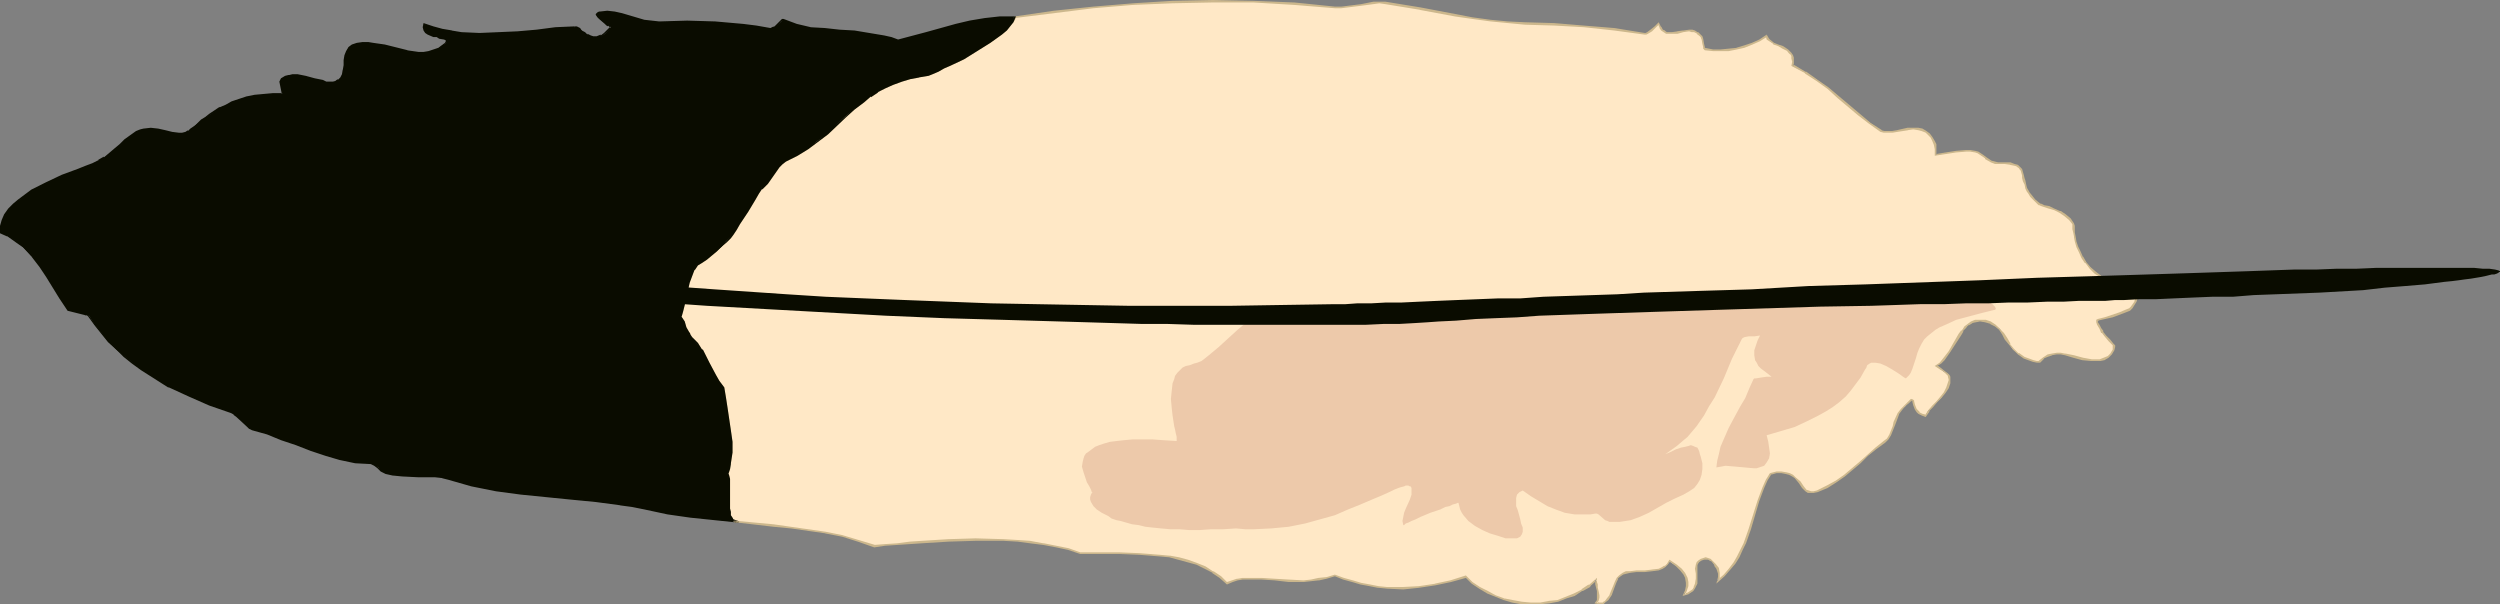 <?xml version="1.0" encoding="UTF-8" standalone="no"?>
<svg
   version="1.0"
   width="129.724mm"
   height="31.352mm"
   id="svg9"
   sodipodi:docname="Feather 4.wmf"
   xmlns:inkscape="http://www.inkscape.org/namespaces/inkscape"
   xmlns:sodipodi="http://sodipodi.sourceforge.net/DTD/sodipodi-0.dtd"
   xmlns="http://www.w3.org/2000/svg"
   xmlns:svg="http://www.w3.org/2000/svg">
  <rect width="100%" height="100%" fill="#808080" stroke="none"/>
  <sodipodi:namedview
     id="namedview9"
     pagecolor="#ffffff"
     bordercolor="#000000"
     borderopacity="0.25"
     inkscape:showpageshadow="2"
     inkscape:pageopacity="0.0"
     inkscape:pagecheckerboard="0"
     inkscape:deskcolor="#d1d1d1"
     inkscape:document-units="mm" />
  <defs
     id="defs1">
    <pattern
       id="WMFhbasepattern"
       patternUnits="userSpaceOnUse"
       width="6"
       height="6"
       x="0"
       y="0" />
  </defs>
  <path
     style="fill:#ffe8c6;fill-opacity:1;fill-rule:evenodd;stroke:none"
     d="m 346.47,7.113 -1.454,0.808 -1.454,0.647 -1.454,0.485 -1.454,0.485 -1.616,0.323 h -1.616 -1.454 l -1.616,-0.323 h -0.162 V 9.214 l -0.162,-0.647 -0.162,-0.97 -0.162,-0.323 -0.323,-0.323 -0.485,-0.485 -0.485,-0.323 -0.646,-0.162 h -0.485 l -1.131,0.162 -1.131,0.162 -1.131,0.162 h -0.485 -0.485 l -0.485,-0.323 -0.485,-0.323 -0.323,-0.485 -0.323,-0.647 -0.808,0.647 -0.646,0.647 -0.646,0.485 -0.323,0.162 h -0.323 l -5.979,-0.808 -5.979,-0.647 -5.818,-0.323 -5.656,-0.323 -3.394,-0.162 -3.394,-0.323 -3.555,-0.485 -3.394,-0.485 -6.787,-1.293 -6.949,-1.293 h -1.131 -1.131 l -2.424,0.485 -2.586,0.323 -1.293,0.162 h -1.293 l -7.918,-0.647 -8.08,-0.485 -7.918,-0.162 -7.918,0.323 -7.757,0.323 -7.757,0.647 -7.757,0.808 -7.757,1.132 -0.323,0.808 -0.646,0.808 -0.646,0.808 -0.97,0.808 -0.97,0.808 -1.131,0.808 -2.586,1.617 -2.747,1.455 -2.586,1.455 -1.293,0.485 -0.97,0.647 -1.131,0.485 -0.808,0.323 -1.939,0.323 -1.616,0.323 -1.778,0.485 -1.616,0.647 -1.616,0.647 -1.454,0.808 -1.454,0.97 -1.293,0.97 -1.939,1.617 -1.778,1.455 -3.394,3.233 -1.939,1.455 -1.778,1.455 -2.262,1.293 -2.262,1.132 -0.646,0.485 -0.646,0.647 -1.131,1.617 -1.131,1.617 -0.485,0.647 -0.646,0.323 -0.646,1.132 -0.646,0.97 -1.454,2.425 -1.616,2.425 -0.646,1.132 -0.646,0.97 -0.485,0.647 -0.808,0.808 -0.808,0.97 -0.97,0.808 -2.101,1.617 -0.97,0.647 -0.808,0.485 -0.646,0.97 -0.485,1.293 -0.485,1.293 -0.485,1.455 -0.485,2.748 -0.323,1.293 -0.323,1.132 0.646,1.132 0.323,1.132 0.485,0.97 0.323,0.485 0.485,0.485 0.97,1.132 0.97,1.293 1.293,2.425 1.293,2.425 0.646,1.293 0.97,1.132 0.162,1.94 0.485,2.102 0.646,4.365 0.162,2.263 0.162,2.102 -0.323,2.102 -0.162,0.97 -0.485,0.97 0.323,0.647 0.162,0.485 v 1.455 1.455 1.617 1.455 0.647 l 0.162,0.485 0.323,0.485 0.323,0.485 0.323,0.162 0.646,0.162 6.949,0.647 3.394,0.485 3.394,0.485 3.394,0.485 3.232,0.647 3.232,0.97 3.07,0.97 2.101,-0.162 2.424,-0.162 2.424,-0.162 2.424,-0.323 5.171,-0.162 5.333,-0.323 5.494,0.162 2.747,0.162 2.424,0.162 2.586,0.485 2.586,0.485 2.424,0.485 2.262,0.808 h 3.717 4.04 l 3.878,0.162 4.04,0.323 1.778,0.162 1.939,0.485 1.778,0.485 1.616,0.485 1.778,0.808 1.454,0.808 1.454,0.97 1.293,1.293 0.97,-0.485 1.131,-0.323 0.97,-0.162 h 1.293 1.131 1.293 l 2.586,0.162 2.747,0.162 2.909,0.162 1.454,-0.162 1.454,-0.162 1.616,-0.323 1.616,-0.485 1.778,0.647 1.616,0.485 1.778,0.485 1.616,0.323 1.778,0.323 1.616,0.162 3.232,0.162 3.07,-0.323 3.232,-0.485 2.909,-0.647 3.07,-0.808 1.293,1.132 1.454,0.97 1.454,0.808 1.616,0.808 1.616,0.647 1.778,0.323 1.778,0.323 1.778,0.162 h 1.778 l 1.778,-0.162 1.616,-0.323 1.778,-0.647 1.616,-0.485 1.454,-0.97 1.454,-0.808 1.293,-1.293 v 0.485 l 0.162,0.485 v 0.647 l 0.162,0.647 v 0.808 0.485 0.647 l -0.323,0.323 0.485,0.162 h 0.485 0.323 l 0.323,-0.162 0.646,-0.647 0.646,-0.808 0.646,-1.778 0.323,-0.97 0.323,-0.647 0.485,-0.485 0.485,-0.323 0.808,-0.162 0.646,-0.162 1.293,-0.162 h 1.616 l 1.454,-0.162 1.293,-0.162 0.646,-0.323 0.646,-0.323 0.485,-0.485 0.323,-0.485 1.293,0.808 0.97,0.808 0.646,0.808 0.323,0.808 0.323,0.808 v 0.808 l -0.323,0.97 -0.323,0.808 0.646,-0.323 0.646,-0.323 0.323,-0.323 0.323,-0.485 0.485,-0.808 v -0.97 -0.97 -0.97 -0.808 l 0.162,-0.323 0.323,-0.323 0.485,-0.323 0.323,-0.162 h 0.485 0.485 l 0.323,0.162 0.485,0.323 0.485,0.647 0.485,0.808 0.323,0.808 v 0.97 l -0.162,0.647 1.293,-1.132 0.97,-1.293 0.97,-1.132 0.646,-1.293 0.808,-1.293 0.485,-1.293 0.97,-2.748 1.778,-5.496 0.97,-2.748 0.646,-1.293 0.646,-1.293 1.293,-0.323 h 0.97 l 0.808,0.162 0.808,0.162 0.485,0.323 0.485,0.323 0.97,0.97 0.646,0.97 0.646,0.647 0.485,0.162 0.485,0.162 h 0.485 l 0.646,-0.162 2.101,-0.97 1.778,-0.97 1.454,-1.132 3.07,-2.587 1.454,-1.293 1.616,-1.455 1.778,-1.293 0.646,-0.647 0.485,-0.647 0.646,-1.617 0.162,-0.97 0.808,-1.617 0.485,-0.808 0.808,-0.647 0.485,-0.647 0.323,-0.323 0.323,-0.323 h 0.162 0.162 l 0.162,0.323 v 0.162 l 0.162,0.647 0.323,0.647 0.323,0.485 0.323,0.323 0.485,0.323 0.808,0.162 0.485,-0.97 0.808,-0.808 0.97,-0.97 0.808,-0.808 0.646,-0.97 0.646,-0.97 0.162,-0.97 0.162,-0.485 -0.162,-0.647 v -0.323 l -0.162,-0.162 -0.808,-0.485 -0.808,-0.647 -0.646,-0.485 0.808,-0.647 0.646,-0.647 1.131,-1.455 1.939,-3.395 0.485,-0.808 0.646,-0.647 0.646,-0.485 0.646,-0.485 0.808,-0.162 0.808,-0.162 0.97,0.162 1.131,0.162 0.97,0.647 0.808,0.647 0.646,0.97 0.646,0.97 0.646,1.132 0.646,0.97 0.97,0.808 1.293,0.808 1.778,0.647 0.646,0.162 h 0.323 l 0.162,-0.162 0.808,-0.647 0.808,-0.323 0.808,-0.323 0.97,-0.162 h 0.808 l 0.808,0.162 1.778,0.323 1.778,0.485 1.616,0.323 h 0.97 0.808 l 0.808,-0.323 0.808,-0.323 0.485,-0.647 0.485,-0.647 v -0.647 -0.323 -0.162 l -0.808,-0.808 -0.808,-0.808 -0.646,-0.808 -0.323,-0.808 -0.485,-0.647 -0.162,-0.485 v -0.323 l 0.162,-0.162 1.454,-0.323 1.454,-0.485 1.293,-0.485 1.293,-0.485 0.646,-0.162 0.485,-0.485 0.808,-1.132 0.323,-1.293 0.485,-1.132 -1.131,-0.162 -1.131,-0.162 -1.939,-0.647 -1.778,-0.647 -1.454,-0.808 -1.293,-0.808 -0.97,-0.97 -0.97,-0.97 -0.646,-1.132 -0.485,-1.132 -0.485,-0.97 -0.323,-0.97 -0.162,-0.97 -0.162,-0.808 -0.162,-0.647 v -0.647 -0.323 l -0.646,-0.97 -0.97,-0.808 -0.97,-0.647 -1.131,-0.485 -0.97,-0.323 -0.97,-0.323 -0.646,-0.162 -0.162,-0.162 h -0.162 l -0.97,-0.808 -0.646,-0.808 -0.646,-0.808 -0.323,-0.808 -0.162,-0.647 -0.162,-0.647 -0.323,-0.647 v -0.647 l -0.323,-0.97 -0.323,-0.485 -0.485,-0.323 -0.485,-0.162 -0.808,-0.162 -1.131,-0.162 h -1.293 l -0.646,-0.162 -0.646,-0.162 -1.131,-0.647 -0.646,-0.485 -0.485,-0.323 -0.485,-0.323 -0.485,-0.162 -0.97,-0.162 h -0.808 l -1.939,0.162 -2.101,0.323 -1.939,0.323 v -1.132 l -0.162,-0.808 -0.162,-0.808 -0.485,-0.647 -0.485,-0.647 -0.646,-0.485 -0.646,-0.323 -0.808,-0.323 h -0.97 -1.131 l -1.939,0.485 -0.97,0.162 h -0.97 -0.646 l -0.646,-0.162 -2.262,-1.617 -2.101,-1.617 -4.04,-3.395 -2.101,-1.778 -2.101,-1.617 -2.262,-1.455 -2.586,-1.293 0.162,-0.808 -0.162,-0.647 v -0.647 l -0.323,-0.323 -0.646,-0.647 -0.808,-0.485 -0.97,-0.485 -0.97,-0.323 -0.808,-0.647 -0.323,-0.323 z"
     id="path1" />
  <path
     style="fill:#ccb78c;fill-opacity:1;fill-rule:evenodd;stroke:none"
     d="m 346.47,6.79 -1.454,0.97 -1.454,0.647 -1.454,0.485 -1.616,0.485 h 0.162 l -1.616,0.162 -1.616,0.162 h -1.454 l -1.616,-0.323 0.162,0.162 -0.162,-0.162 v 0 -0.162 0 l -0.162,-0.647 -0.162,-0.97 -0.162,-0.485 -0.323,-0.323 -0.485,-0.485 h -0.162 l -0.485,-0.323 -0.485,-0.162 h -0.162 -0.485 l -1.131,0.162 h -0.162 l -1.131,0.162 h 0.162 l -1.131,0.162 h -0.485 -0.485 v 0 l -0.485,-0.323 h 0.162 l -0.485,-0.162 -0.323,-0.647 v 0.162 l -0.485,-0.97 -0.808,0.808 -0.808,0.647 -0.646,0.485 v 0 l -0.323,0.162 h 0.162 -0.323 l -5.979,-0.97 -5.979,-0.485 -5.818,-0.485 -5.656,-0.162 -3.394,-0.162 -3.394,-0.323 -3.555,-0.485 -3.394,-0.647 v 0 l -6.787,-1.293 v 0 l -6.949,-1.132 h -1.131 -1.131 l -2.424,0.485 -2.586,0.323 -1.293,0.162 h -1.293 L 253.873,0.485 245.793,0.162 237.875,0 l -7.918,0.162 -7.757,0.485 -7.757,0.647 -7.757,0.808 -7.757,1.132 -0.485,0.97 V 4.041 l -0.485,0.808 -0.808,0.808 -0.97,0.97 -0.97,0.647 -1.131,0.808 v 0 l -2.586,1.617 -2.586,1.455 v 0 l -2.586,1.455 -1.293,0.485 -1.131,0.485 -0.97,0.647 -0.97,0.323 h 0.162 l -1.939,0.323 v 0 l -1.778,0.323 -1.616,0.485 -1.616,0.485 -1.616,0.808 -1.454,0.808 h -0.162 l -1.454,0.97 v 0 l -1.293,0.97 -1.778,1.617 -1.778,1.617 -3.555,3.071 -1.778,1.617 -1.939,1.293 v 0 l -2.101,1.293 v 0 l -2.262,1.132 v 0 l -0.808,0.485 -0.646,0.647 -1.131,1.617 -1.131,1.617 -0.485,0.647 v 0 l -0.646,0.485 -0.646,0.97 -0.646,1.132 -1.454,2.263 -1.616,2.425 -0.646,1.132 -0.646,0.97 h 0.162 l -0.646,0.808 -0.646,0.808 -0.97,0.808 -0.97,0.808 -2.101,1.617 -0.808,0.647 v 0 l -0.808,0.485 -0.808,1.132 -0.485,1.132 -0.485,1.455 -0.485,1.455 -0.485,2.748 -0.323,1.293 -0.323,1.132 0.646,1.132 0.323,1.132 0.485,0.97 v 0.162 l 0.323,0.485 h 0.162 l 0.323,0.323 1.131,1.293 0.808,1.293 v -0.162 l 1.293,2.587 1.293,2.425 v 0 l 0.646,1.293 v 0 l 0.97,1.132 -0.162,-0.162 0.323,1.94 v 0 l 0.485,2.102 v 0 l 0.646,4.365 0.162,2.263 0.162,2.102 -0.323,2.102 v 0 l -0.162,0.97 -0.485,0.97 0.162,0.647 0.323,0.647 v -0.162 1.455 1.455 1.617 1.455 0.647 l 0.162,0.647 0.323,0.485 v 0 l 0.323,0.485 0.485,0.323 h 0.485 0.162 l 6.949,0.808 3.394,0.323 3.394,0.485 3.394,0.485 h -0.162 l 3.394,0.647 3.07,0.97 3.232,1.132 2.101,-0.323 2.424,-0.162 2.424,-0.162 2.424,-0.162 5.171,-0.323 5.333,-0.162 h 5.494 l 2.747,0.162 2.424,0.323 2.586,0.323 v 0 l 2.586,0.485 2.262,0.485 2.424,0.808 h 3.717 4.04 l 3.878,0.162 4.04,0.323 1.778,0.162 v 0 l 1.778,0.485 1.778,0.485 1.778,0.485 1.616,0.808 1.616,0.808 h -0.162 l 1.454,0.97 1.454,1.293 1.131,-0.485 0.97,-0.323 v 0 l 0.97,-0.162 h 1.293 1.131 1.293 l 2.586,0.162 2.747,0.323 h 2.909 l 1.454,-0.162 1.454,-0.162 h 0.162 l 1.454,-0.323 1.616,-0.485 v 0 l 1.616,0.647 1.778,0.485 1.616,0.485 1.778,0.323 1.616,0.323 h 0.162 l 1.616,0.162 3.232,0.162 3.07,-0.323 3.232,-0.485 v 0 l 3.07,-0.647 2.909,-0.808 -0.162,-0.162 1.293,1.293 1.454,0.97 v 0 l 1.616,0.97 1.616,0.647 1.616,0.647 0.162,-0.323 -1.778,-0.647 -1.454,-0.808 -1.616,-0.808 v 0 l -1.454,-0.97 -1.293,-1.293 -3.07,0.97 -3.07,0.647 h 0.162 l -3.232,0.485 -3.07,0.162 h -3.232 l -1.616,-0.162 v 0 l -1.616,-0.323 -1.778,-0.323 -1.616,-0.485 -1.778,-0.485 -1.778,-0.647 -1.616,0.485 -1.616,0.162 v 0 l -1.454,0.323 -1.454,0.162 -2.909,-0.162 -2.747,-0.162 -2.586,-0.162 h -1.293 -1.131 -1.293 l -0.97,0.162 h -0.162 l -0.97,0.323 -0.97,0.323 0.162,0.162 -1.293,-1.293 -1.454,-0.97 h -0.162 l -1.454,-0.97 -1.616,-0.647 -1.778,-0.647 -1.778,-0.485 -1.778,-0.323 h -0.162 l -1.778,-0.162 -4.04,-0.323 -3.878,-0.162 h -4.04 -3.717 v 0 l -2.262,-0.808 -2.424,-0.485 -2.424,-0.485 h -0.162 l -2.586,-0.485 -2.424,-0.162 -2.747,-0.162 -5.494,-0.162 -5.333,0.162 -5.171,0.323 -2.424,0.162 -2.424,0.323 -2.424,0.162 -2.101,0.162 h 0.162 l -3.232,-0.97 -3.232,-0.97 -3.232,-0.647 v 0 l -3.394,-0.485 -3.394,-0.485 -3.394,-0.485 -6.949,-0.647 v 0 l -0.485,-0.162 -0.485,-0.162 v 0 l -0.162,-0.323 v 0 l -0.323,-0.485 v -0.647 l -0.162,-0.647 v 0.162 -1.455 -1.617 -1.455 -1.455 l -0.162,-0.647 -0.162,-0.485 v 0.162 l 0.323,-0.97 0.162,-0.97 v -0.162 l 0.323,-2.102 v -2.102 l -0.323,-2.263 -0.646,-4.365 v 0 l -0.323,-2.102 v 0 l -0.323,-1.94 -0.97,-1.293 v 0 l -0.646,-1.132 v 0 l -1.293,-2.425 -1.293,-2.587 h -0.162 l -0.808,-1.293 -1.131,-1.132 -0.323,-0.485 v 0 l -0.162,-0.485 v 0.162 l -0.646,-1.132 -0.323,-1.132 -0.646,-0.97 v 0.162 l 0.323,-1.132 0.323,-1.293 0.646,-2.91 0.323,-1.455 0.485,-1.293 0.485,-1.293 v 0.162 l 0.646,-0.97 v 0 l 0.808,-0.485 v 0 l 0.97,-0.647 1.939,-1.617 0.97,-0.97 0.97,-0.808 0.808,-0.808 0.485,-0.647 v 0 l 0.646,-0.97 0.646,-1.132 1.616,-2.425 1.454,-2.425 0.646,-1.132 0.646,-0.97 v 0.162 l 0.485,-0.485 0.646,-0.647 1.131,-1.617 1.131,-1.617 0.646,-0.647 v 0 l 0.646,-0.485 v 0 l 2.262,-1.132 v 0 l 2.101,-1.293 v 0 l 1.939,-1.455 1.939,-1.455 3.394,-3.233 1.778,-1.617 1.939,-1.455 1.293,-1.132 v 0.162 l 1.454,-0.97 h -0.162 l 1.616,-0.808 1.454,-0.647 1.778,-0.647 1.616,-0.485 1.778,-0.323 h -0.162 l 1.939,-0.323 0.808,-0.323 1.131,-0.485 1.131,-0.647 1.131,-0.485 2.747,-1.293 v 0 l 2.586,-1.617 2.586,-1.617 v 0 l 1.131,-0.808 1.131,-0.808 0.97,-0.808 0.646,-0.808 0.646,-0.808 0.485,-0.808 h -0.323 l 7.757,-0.97 7.757,-0.97 7.757,-0.647 7.757,-0.323 7.918,-0.162 h 7.918 l 8.08,0.485 7.918,0.647 h 1.293 l 1.293,-0.162 2.586,-0.323 2.424,-0.323 1.131,-0.162 1.131,0.162 6.949,1.132 h -0.162 l 6.949,1.293 v 0 l 3.394,0.485 3.555,0.485 3.394,0.323 3.394,0.323 5.656,0.162 5.818,0.323 5.979,0.647 5.979,0.808 h 0.323 l 0.323,-0.162 0.808,-0.485 0.646,-0.647 0.646,-0.647 -0.162,-0.162 0.323,0.647 v 0.162 l 0.323,0.485 0.485,0.323 v 0 l 0.485,0.323 h 0.646 0.485 1.131 v 0 l 1.131,-0.323 v 0 l 1.131,-0.162 0.485,0.162 v 0 h 0.485 l 0.646,0.323 h -0.162 l 0.646,0.485 0.162,0.162 v 0 l 0.162,0.485 V 7.598 l 0.162,0.97 0.162,0.647 v 0.162 0.162 l 0.323,0.323 1.616,0.162 h 1.454 1.616 l 1.616,-0.323 v 0 l 1.454,-0.323 1.616,-0.647 1.454,-0.647 1.293,-0.808 -0.162,-0.162 z"
     id="path2" />
  <path
     style="fill:#ccb78c;fill-opacity:1;fill-rule:evenodd;stroke:none"
     d="m 294.92,117.687 1.616,0.485 1.778,0.323 h 0.162 1.778 1.778 l 1.778,-0.162 v 0 l 1.778,-0.323 1.616,-0.647 1.616,-0.485 1.454,-0.97 h 0.162 l 1.454,-0.808 v -0.162 l 1.293,-1.132 -0.323,-0.162 v 0.485 0.485 0 l 0.162,0.647 v 0 l 0.162,0.647 v 0.808 0.485 0 0.485 0 l -0.485,0.647 0.808,0.162 v 0 h 0.485 0.485 l 0.323,-0.323 0.646,-0.485 0.646,-0.97 0.646,-1.778 0.323,-0.808 0.323,-0.647 h -0.162 l 0.646,-0.485 0.485,-0.323 v 0 l 0.646,-0.162 0.646,-0.162 v 0 l 1.293,-0.162 h 1.616 l 1.454,-0.162 v 0 l 1.293,-0.162 0.808,-0.323 0.485,-0.323 0.485,-0.485 0.485,-0.647 h -0.162 l 1.293,0.97 0.808,0.808 0.646,0.808 v 0 l 0.323,0.647 0.162,0.97 v -0.162 0.808 0 l -0.162,0.808 -0.485,1.132 1.131,-0.323 0.485,-0.323 0.485,-0.323 0.323,-0.485 0.485,-0.97 v -0.97 -0.97 -0.97 -0.808 0.162 l 0.162,-0.485 v 0.162 l 0.162,-0.323 v 0 l 0.485,-0.323 v 0 l 0.485,-0.162 h -0.162 0.485 0.485 v 0 l 0.323,0.162 h -0.162 l 0.485,0.162 0.646,0.808 h -0.162 l 0.485,0.647 v 0 l 0.323,0.97 v -0.162 0.97 -0.162 l -0.323,1.293 1.616,-1.455 1.131,-1.293 0.97,-1.132 v 0 l 0.808,-1.293 v 0 l 0.646,-1.455 0.646,-1.293 0.97,-2.748 1.616,-5.496 0.97,-2.587 0.646,-1.455 0.808,-1.293 -0.162,0.162 1.131,-0.323 v 0 h 0.97 l 0.808,0.162 v 0 l 0.646,0.162 0.646,0.323 v 0 l 0.485,0.323 0.808,0.97 0.646,0.97 0.646,0.647 0.485,0.323 h 0.646 0.485 l 0.808,-0.162 1.939,-0.808 v 0 l 1.778,-1.132 v 0 l 1.616,-1.132 3.07,-2.587 1.454,-1.455 1.616,-1.293 1.778,-1.293 0.646,-0.647 0.485,-0.808 0.646,-1.617 0.323,-0.808 0.646,-1.778 v 0 l 0.485,-0.647 0.646,-0.808 0.97,-0.808 0.323,-0.323 v 0.162 l 0.162,-0.162 h -0.162 l 0.162,0.162 -0.162,-0.162 0.162,0.162 v 0 0.162 l 0.162,0.647 0.323,0.808 0.323,0.485 0.323,0.323 0.646,0.323 0.808,0.323 0.808,-1.132 h -0.162 l 0.808,-0.808 0.808,-0.97 0.808,-0.808 0.808,-0.97 v 0 l 0.646,-0.97 0.323,-0.97 v -0.647 -0.647 l -0.162,-0.323 -0.323,-0.323 -0.646,-0.485 -0.808,-0.647 -0.646,-0.485 v 0.162 l 0.808,-0.485 0.646,-0.647 1.131,-1.617 v 0 l 2.101,-3.233 0.485,-0.808 h -0.162 l 0.646,-0.647 0.485,-0.647 v 0.162 l 0.808,-0.485 h -0.162 l 0.808,-0.162 v 0 l 0.808,-0.162 0.97,0.162 v 0 l 1.131,0.323 h -0.162 l 0.97,0.485 v 0 l 0.808,0.647 0.646,0.97 v 0 l 0.485,0.97 0.808,0.97 v 0 l 0.808,0.97 0.97,0.97 1.131,0.808 1.778,0.647 0.808,0.162 h 0.323 0.323 l 0.808,-0.808 h -0.162 l 0.808,-0.323 0.97,-0.323 h -0.162 l 0.97,-0.162 h 0.808 l 0.808,0.162 v 0 l 1.616,0.485 1.778,0.485 1.778,0.162 h 0.97 0.808 l 0.808,-0.162 0.808,-0.485 0.646,-0.647 0.485,-0.808 0.162,-0.647 v -0.323 l -0.323,-0.323 -0.646,-0.808 -0.808,-0.808 -0.646,-0.808 h 0.162 l -0.485,-0.647 v 0 l -0.323,-0.647 -0.323,-0.485 v 0 -0.323 0.162 l 0.162,-0.162 h -0.162 l 1.454,-0.323 1.454,-0.323 1.293,-0.485 1.293,-0.485 0.808,-0.323 0.485,-0.485 0.808,-1.293 0.323,-1.132 0.323,-1.132 -0.162,-0.323 -0.485,1.293 -0.485,1.293 0.162,-0.162 -0.808,1.132 -0.485,0.485 0.162,-0.162 -0.808,0.323 -1.131,0.485 -1.454,0.485 -1.454,0.485 -1.293,0.323 -0.323,0.162 v 0.485 l 0.162,0.485 0.485,0.808 v 0 l 0.323,0.808 h 0.162 l 0.485,0.647 0.808,0.97 0.808,0.808 0.162,0.162 -0.162,-0.162 v 0.323 -0.162 0.647 0 l -0.485,0.808 v 0 l -0.485,0.485 v 0 l -0.808,0.323 -0.808,0.323 h 0.162 -0.808 -0.97 0.162 l -1.778,-0.323 -1.778,-0.485 -1.616,-0.323 h -0.162 l -0.808,-0.162 h -0.808 l -0.97,0.162 -0.808,0.162 -0.97,0.647 -0.808,0.647 0.162,-0.162 -0.162,0.162 v 0 h -0.323 l -0.646,-0.162 v 0 l -1.778,-0.647 v 0 l -1.131,-0.808 v 0.162 l -0.97,-0.97 -0.808,-0.97 h 0.162 l -0.646,-1.132 -0.646,-0.97 v 0 l -0.808,-0.808 -0.808,-0.808 -0.97,-0.647 -0.97,-0.323 h -0.162 -0.97 -0.808 -0.162 l -0.808,0.323 -0.646,0.485 v 0 l -0.646,0.485 -0.485,0.808 h -0.162 l -0.485,0.647 -1.939,3.395 v 0 l -1.131,1.455 -0.646,0.808 -0.97,0.647 0.97,0.647 0.808,0.485 0.646,0.647 0.162,0.162 v 0 0.323 -0.162 l 0.162,0.647 -0.162,0.485 v 0 l -0.323,0.97 -0.485,0.97 v 0 l -0.646,0.808 -0.808,0.97 -0.808,0.808 -0.808,0.97 -0.646,0.97 0.162,-0.162 -0.646,-0.162 -0.646,-0.323 h 0.162 l -0.323,-0.323 -0.323,-0.323 v 0 l -0.323,-0.808 -0.162,-0.647 v -0.162 l -0.162,-0.162 -0.323,-0.162 h -0.162 l -0.323,0.323 -0.97,0.97 -0.646,0.647 -0.646,0.808 -0.808,1.778 -0.162,0.808 -0.646,1.617 v 0 l -0.485,0.808 -0.646,0.485 -1.616,1.293 -1.616,1.455 -1.454,1.293 -3.07,2.587 -1.616,1.132 v 0 l -1.778,0.97 v 0 l -1.939,0.97 -0.646,0.162 v 0 h -0.485 v 0 l -0.485,-0.162 -0.485,-0.162 0.162,0.162 -0.646,-0.808 -0.646,-0.97 -0.97,-0.808 -0.485,-0.485 -0.646,-0.323 -0.646,-0.162 -0.97,-0.162 h -0.97 l -1.293,0.323 -0.808,1.293 -0.646,1.455 -0.97,2.587 -1.778,5.658 -0.97,2.748 -0.646,1.293 -0.646,1.293 v 0 l -0.646,1.132 v 0 l -0.97,1.293 -0.97,1.132 -1.293,1.132 0.323,0.162 0.162,-0.647 v -0.97 l -0.162,-0.97 -0.646,-0.808 -0.646,-0.647 -0.323,-0.323 v 0 l -0.485,-0.162 -0.485,-0.162 -0.485,0.162 -0.485,0.162 v 0 l -0.485,0.323 -0.323,0.323 -0.162,0.485 v 0 l -0.162,0.808 0.162,0.97 v 0.97 l -0.162,0.97 v 0 l -0.323,0.808 0.162,-0.162 -0.323,0.485 -0.485,0.323 v 0 l -0.485,0.323 -0.646,0.162 0.162,0.323 0.323,-0.808 0.323,-0.97 v -0.808 l -0.162,-0.808 -0.485,-0.97 -0.646,-0.808 -0.97,-0.808 -1.454,-0.97 -0.485,0.808 -0.485,0.485 v -0.162 l -0.485,0.323 -0.646,0.323 -1.454,0.162 h 0.162 l -1.454,0.162 h -1.616 l -1.293,0.162 h -0.162 -0.646 l -0.646,0.323 -0.646,0.485 -0.485,0.485 -0.323,0.647 -0.323,0.808 -0.808,1.94 0.162,-0.162 -0.646,0.808 -0.485,0.647 v -0.162 l -0.323,0.323 v 0 h -0.323 -0.485 0.162 l -0.485,-0.162 v 0.323 l 0.323,-0.485 0.162,-0.647 v -0.485 l -0.162,-0.808 -0.162,-0.647 v -0.162 -0.485 0 l -0.162,-0.485 v -0.808 l -1.616,1.455 v -0.162 l -1.454,0.97 h 0.162 l -1.616,0.808 -1.616,0.647 -1.616,0.647 -1.778,0.162 h 0.162 l -1.778,0.323 h -1.778 l -1.778,-0.162 v 0 l -1.778,-0.323 -1.616,-0.323 z"
     id="path3" />
  <path
     style="fill:#ccb78c;fill-opacity:1;fill-rule:evenodd;stroke:none"
     d="m 419.352,58.035 0.485,-1.455 -1.293,-0.162 -1.131,-0.323 h 0.162 l -2.101,-0.485 -1.616,-0.647 -1.616,-0.808 0.162,0.162 -1.293,-0.97 -1.131,-0.97 -0.808,-0.97 v 0 l -0.646,-1.132 v 0.162 l -0.485,-1.132 -0.485,-0.97 -0.323,-0.97 -0.162,-0.97 v 0 l -0.162,-0.808 v -0.647 -0.647 l -0.162,-0.485 -0.646,-0.97 -0.97,-0.808 -0.97,-0.647 h -0.162 l -1.131,-0.485 -0.97,-0.485 -0.97,-0.162 -0.646,-0.323 h -0.162 v 0 0 l -0.97,-0.808 -0.646,-0.808 -0.646,-0.808 0.162,0.162 -0.485,-0.808 -0.162,-0.647 -0.162,-0.808 -0.162,-0.485 v 0 l -0.162,-0.647 -0.323,-1.132 -0.323,-0.323 -0.485,-0.485 -0.646,-0.162 -0.808,-0.323 v 0 h -1.131 -1.293 l -0.646,-0.162 v 0 l -0.646,-0.162 v 0 l -0.97,-0.647 v 0 l -0.646,-0.485 -0.485,-0.323 v 0 l -0.485,-0.323 -0.646,-0.162 -0.97,-0.162 h -0.808 l -1.939,0.162 -2.101,0.323 -1.939,0.323 0.162,0.162 v -1.132 -0.97 l -0.323,-0.647 -0.485,-0.808 -0.485,-0.647 -0.646,-0.485 -0.808,-0.485 -0.808,-0.162 v 0 h -0.97 -1.131 v 0 l -2.101,0.485 -0.97,0.162 h 0.162 -0.97 -0.646 v 0 l -0.646,-0.162 h 0.162 l -2.262,-1.455 -2.101,-1.778 -4.04,-3.395 -2.101,-1.778 -2.101,-1.455 -2.262,-1.617 h -0.162 l -2.424,-1.455 0.162,0.323 v -0.808 -0.647 -0.162 l -0.162,-0.485 -0.323,-0.485 -0.646,-0.647 -0.97,-0.647 -0.97,-0.323 -0.808,-0.323 v 0 l -0.808,-0.647 -0.323,-0.323 0.162,0.162 -0.485,-0.808 -0.162,0.323 0.162,0.647 0.485,0.323 0.808,0.485 v 0.162 l 0.97,0.323 0.808,0.485 0.97,0.485 -0.162,-0.162 0.646,0.808 v -0.162 l 0.323,0.485 v 0.485 0 l 0.162,0.647 -0.162,0.808 2.747,1.455 h -0.162 l 2.262,1.455 2.262,1.617 1.939,1.778 4.04,3.395 2.101,1.617 2.262,1.617 0.646,0.162 h 0.808 0.97 v 0 l 0.97,-0.162 2.101,-0.323 h -0.162 l 1.131,-0.162 0.97,0.162 v 0 l 0.646,0.162 0.808,0.323 v 0 l 0.485,0.485 0.485,0.485 v 0 l 0.323,0.647 0.323,0.808 v 0 l 0.162,0.808 v 1.293 l 2.101,-0.323 2.101,-0.323 1.939,-0.162 h 0.808 l 0.97,0.162 v 0 l 0.485,0.162 v 0 l 0.485,0.323 v 0 l 0.485,0.323 0.485,0.323 v 0.162 l 1.131,0.647 0.808,0.323 h 0.646 1.293 l 1.131,0.162 h -0.162 l 0.808,0.162 0.646,0.162 h -0.162 l 0.485,0.323 0.323,0.485 v -0.162 l 0.323,1.132 v -0.162 0.647 l 0.162,0.647 0.323,0.647 0.162,0.808 0.323,0.647 0.162,0.162 0.485,0.808 0.808,0.808 0.808,0.808 h 0.162 l 0.323,0.162 0.485,0.162 0.97,0.323 1.131,0.323 0.97,0.485 v 0 l 0.97,0.647 v 0 l 0.97,0.808 0.646,0.808 v 0 0.323 0.647 l 0.162,0.647 0.162,0.808 V 46.557 l 0.162,0.808 0.323,1.132 0.485,0.97 0.485,1.132 v 0 l 0.646,0.97 h 0.162 l 0.808,1.132 0.97,0.97 1.293,0.808 0.162,0.162 1.454,0.647 1.616,0.647 2.101,0.647 v 0 l 1.131,0.162 1.131,0.162 z"
     id="path4" />
  <path
     style="fill:#0a0c00;fill-opacity:1;fill-rule:evenodd;stroke:none"
     d="m 112.635,5.335 h 0.485 l 0.485,0.323 0.485,0.323 0.485,0.485 0.485,0.323 0.646,0.323 0.646,0.162 h 0.808 l 0.808,-0.162 0.646,-0.485 1.293,-1.293 -0.485,-0.323 -0.485,-0.162 -0.323,-0.323 -0.97,-0.808 -0.485,-0.485 -0.162,-0.323 0.162,-0.162 V 2.587 h 0.323 l 0.323,-0.162 1.293,-0.162 1.454,0.162 1.454,0.323 1.454,0.485 2.909,0.808 1.454,0.162 1.454,0.162 5.494,-0.162 5.494,0.162 5.494,0.485 2.586,0.323 2.747,0.485 0.323,-0.162 0.323,-0.162 0.808,-0.485 0.646,-0.647 0.162,-0.162 h 0.162 l 1.293,0.485 1.293,0.323 2.747,0.647 2.909,0.323 2.909,0.162 2.909,0.323 2.909,0.323 2.909,0.485 1.454,0.323 1.293,0.485 5.656,-1.455 5.656,-1.617 2.909,-0.647 2.747,-0.485 2.909,-0.323 h 2.909 l -0.323,0.808 -0.646,0.808 -0.646,0.808 -0.97,0.808 -0.97,0.808 -1.131,0.808 -2.586,1.617 -2.747,1.455 -2.586,1.455 -1.293,0.485 -0.97,0.647 -1.131,0.485 -0.808,0.323 -1.939,0.323 -1.616,0.323 -1.778,0.485 -1.616,0.647 -1.616,0.647 -1.454,0.808 -1.454,0.97 -1.293,0.97 -1.939,1.617 -1.778,1.455 -3.394,3.233 -1.939,1.455 -1.778,1.455 -2.262,1.293 -2.262,1.132 -0.646,0.485 -0.646,0.647 -1.131,1.617 -1.131,1.617 -0.485,0.647 -0.646,0.323 -0.646,1.132 -0.646,0.97 -1.454,2.425 -1.616,2.425 -0.646,1.132 -0.646,0.97 -0.485,0.647 -0.808,0.808 -0.808,0.97 -0.97,0.808 -2.101,1.617 -0.97,0.647 -0.808,0.485 -0.646,0.97 -0.485,1.293 -0.485,1.293 -0.485,1.455 -0.485,2.748 -0.323,1.293 -0.323,1.132 0.646,1.132 0.323,1.132 0.485,0.97 0.323,0.485 0.485,0.485 0.97,1.132 0.97,1.293 1.293,2.425 1.293,2.425 0.646,1.293 0.97,1.132 0.162,1.94 0.485,2.102 0.646,4.365 0.162,2.263 0.162,2.102 -0.323,2.102 -0.162,0.97 -0.485,0.97 0.323,0.647 0.162,0.485 v 1.455 1.455 1.617 1.455 0.647 l 0.162,0.485 0.323,0.485 0.323,0.485 0.323,0.162 0.646,0.162 -9.373,-0.97 -4.525,-0.647 -4.525,-0.97 -2.424,-0.485 -2.262,-0.323 -4.848,-0.647 -5.01,-0.485 -4.848,-0.485 -4.848,-0.485 -4.848,-0.647 -2.424,-0.485 -2.262,-0.485 -2.262,-0.647 -2.262,-0.647 -1.293,-0.323 -1.454,-0.162 h -3.232 l -3.232,-0.162 -1.616,-0.162 -1.616,-0.323 -0.808,-0.485 -0.646,-0.647 -0.808,-0.485 -0.323,-0.162 -0.323,-0.162 -3.07,-0.323 -2.909,-0.485 -2.909,-0.97 -2.909,-0.808 -2.909,-1.132 -2.747,-1.132 -2.909,-0.97 -2.909,-0.808 -0.485,-0.162 -0.485,-0.485 -0.97,-0.97 -0.97,-0.97 -0.646,-0.485 L 45.248,80.829 41.046,79.374 37.006,77.596 33.128,75.656 29.411,73.554 27.634,72.423 26.018,71.129 24.402,69.836 22.786,68.543 21.331,67.088 20.038,65.471 18.584,63.693 17.453,61.915 16.968,61.753 16.483,61.43 15.19,61.268 13.898,60.945 13.413,60.783 13.09,60.46 11.797,58.358 9.211,54.155 7.918,52.215 6.302,50.276 4.525,48.497 3.555,47.689 2.586,46.881 1.454,46.234 0.162,45.587 V 44.294 L 0.485,43.324 0.97,42.193 1.778,41.061 2.586,40.091 3.717,39.283 4.848,38.313 l 1.454,-0.808 2.909,-1.617 3.07,-1.455 3.07,-1.132 1.454,-0.647 1.454,-0.485 1.131,-0.485 1.131,-0.808 2.101,-1.617 0.97,-0.808 0.97,-0.97 1.131,-0.808 1.131,-0.808 0.646,-0.323 0.646,-0.162 1.454,-0.162 1.454,0.323 1.454,0.323 1.293,0.162 1.293,0.162 h 0.808 l 0.485,-0.162 0.646,-0.162 0.485,-0.485 0.323,-0.323 0.485,-0.485 0.646,-0.485 0.646,-0.485 0.808,-0.647 0.808,-0.485 0.97,-0.647 0.97,-0.647 1.131,-0.485 1.293,-0.647 1.293,-0.485 1.454,-0.323 1.616,-0.485 1.778,-0.162 1.778,-0.162 h 1.939 l -0.162,-0.97 -0.162,-0.808 -0.162,-0.647 0.162,-0.323 v -0.162 l 0.808,-0.485 0.808,-0.162 0.646,-0.162 h 0.97 l 1.616,0.323 1.778,0.485 1.616,0.485 0.646,0.162 h 0.808 0.485 l 0.646,-0.162 0.485,-0.323 0.485,-0.485 0.323,-0.647 0.162,-0.808 0.162,-0.97 v -0.97 l 0.162,-0.97 0.323,-0.808 0.323,-0.647 0.646,-0.485 0.97,-0.323 1.131,-0.162 h 1.131 l 0.97,0.162 2.262,0.323 4.363,1.132 2.262,0.323 h 0.97 l 0.97,-0.162 1.131,-0.323 0.808,-0.323 0.808,-0.647 0.646,-0.323 0.162,-0.323 0.162,-0.323 -0.323,-0.162 L 87.102,7.598 86.294,7.275 85.648,7.113 H 85.163 L 84.032,6.628 83.547,6.305 83.224,5.82 83.062,5.335 V 4.85 l 1.939,0.485 1.778,0.485 1.778,0.323 1.939,0.323 3.555,0.162 h 3.717 l 3.717,-0.323 3.717,-0.323 3.717,-0.485 z"
     id="path5" />
  <path
     style="fill:#0a0c00;fill-opacity:1;fill-rule:evenodd;stroke:none"
     d="m 112.635,5.496 h 0.485 -0.162 l 0.485,0.323 v 0 l 0.485,0.323 0.485,0.485 0.646,0.485 0.646,0.162 0.646,0.323 h 0.808 l 0.808,-0.323 0.646,-0.647 1.616,-1.293 -0.808,-0.485 v 0 l -0.323,-0.323 v 0.162 l -0.323,-0.323 -1.131,-0.808 -0.323,-0.485 0.162,0.162 -0.323,-0.485 v 0.162 l 0.162,-0.162 -0.162,0.162 0.162,-0.162 v 0 h 0.162 l 0.323,-0.162 v 0 l 1.293,-0.162 1.454,0.162 h -0.162 l 1.454,0.323 4.525,1.293 v 0 l 1.454,0.323 h 1.454 l 5.494,-0.162 5.494,0.162 5.494,0.485 2.586,0.323 2.747,0.485 h 0.323 l 0.485,-0.323 0.808,-0.647 0.485,-0.647 0.323,-0.162 -0.162,0.162 h 0.162 v 0 l 1.293,0.485 1.293,0.323 2.747,0.647 v 0 l 2.909,0.323 2.909,0.323 2.909,0.162 2.909,0.323 v 0 l 2.909,0.485 1.293,0.323 1.454,0.485 5.656,-1.455 5.818,-1.617 2.747,-0.647 2.909,-0.485 h -0.162 l 2.909,-0.323 h 2.909 l -0.162,-0.162 -0.323,0.808 V 4.041 l -0.485,0.808 -0.808,0.808 -0.97,0.97 -0.97,0.647 -1.131,0.808 v 0 l -2.586,1.617 -2.586,1.455 v 0 l -2.586,1.455 -1.293,0.485 -1.131,0.485 -0.97,0.647 -0.97,0.323 h 0.162 l -1.939,0.323 v 0 l -1.778,0.323 -1.616,0.485 -1.616,0.485 -1.616,0.808 -1.454,0.808 h -0.162 l -1.454,0.97 v 0 l -1.293,0.97 -1.778,1.617 -1.778,1.617 -3.555,3.071 -1.778,1.617 -1.939,1.293 v 0 l -2.101,1.293 v 0 l -2.262,1.132 v 0 l -0.808,0.485 -0.646,0.647 -1.131,1.617 -1.131,1.617 -0.485,0.647 v 0 l -0.646,0.485 -0.646,0.97 -0.646,1.132 -1.454,2.263 -1.616,2.425 -0.646,1.132 -0.646,0.97 h 0.162 l -0.646,0.808 -0.646,0.808 -0.97,0.808 -0.97,0.808 -2.101,1.617 -0.808,0.647 v 0 l -0.808,0.485 -0.808,1.132 -0.485,1.132 -0.485,1.455 -0.485,1.455 -0.485,2.748 -0.323,1.293 -0.323,1.132 0.646,1.132 0.323,1.132 0.485,0.97 v 0.162 l 0.323,0.485 h 0.162 l 0.323,0.323 1.131,1.293 0.808,1.293 v -0.162 l 1.293,2.587 1.293,2.425 v 0 l 0.646,1.293 v 0 l 0.97,1.132 -0.162,-0.162 0.323,1.94 v 0 l 0.485,2.102 v 0 l 0.646,4.365 0.162,2.263 0.162,2.102 -0.323,2.102 v 0 l -0.162,0.97 -0.485,0.97 0.162,0.647 0.323,0.647 v -0.162 1.455 1.455 1.617 1.455 0.647 l 0.162,0.647 0.323,0.485 v 0 l 0.323,0.485 0.485,0.323 h 0.485 l 0.162,-0.323 -9.373,-0.97 -4.525,-0.808 v 0 l -4.525,-0.808 -2.262,-0.485 -2.424,-0.485 v 0 l -4.848,-0.485 -5.01,-0.485 -4.848,-0.485 -4.848,-0.485 -4.848,-0.808 v 0 l -2.262,-0.323 -2.424,-0.485 -2.262,-0.647 -2.262,-0.808 -1.293,-0.162 v 0 L 85.325,93.115 h -3.232 -3.232 l -1.616,-0.162 v 0 l -1.454,-0.323 -0.808,-0.485 v 0 l -0.808,-0.485 -0.646,-0.647 -0.323,-0.162 -0.485,-0.162 -3.07,-0.323 v 0 l -2.909,-0.485 -2.909,-0.97 -2.909,-0.808 -2.747,-1.132 -2.909,-1.132 -2.909,-0.97 -2.747,-0.808 -0.646,-0.323 0.162,0.162 -0.485,-0.323 -1.939,-2.102 -0.646,-0.485 -0.808,-0.323 -4.04,-1.455 -4.04,-1.778 -3.878,-1.94 v 0 l -3.717,-2.102 -1.778,-1.132 v 0 L 26.179,71.129 24.563,69.836 22.947,68.381 21.493,66.926 20.038,65.31 18.746,63.693 17.453,61.915 l -0.323,-0.485 -0.485,-0.162 -1.293,-0.323 -1.454,-0.162 -0.485,-0.323 0.162,0.162 -0.323,-0.323 v 0 L 11.958,58.197 9.373,54.155 v 0 L 8.08,52.054 6.464,50.114 6.141,50.276 l 1.616,2.102 1.293,1.94 v 0 l 2.586,4.203 1.293,1.94 0.323,0.485 0.646,0.162 1.293,0.323 1.293,0.323 0.485,0.162 v -0.162 l 0.323,0.323 1.293,1.778 1.293,1.617 1.293,1.617 1.616,1.455 1.454,1.455 1.616,1.293 1.778,1.293 v 0 l 1.778,1.132 3.555,2.263 h 0.162 l 3.878,1.778 4.04,1.778 4.202,1.455 0.646,0.323 h -0.162 l 0.646,0.485 2.101,1.94 0.323,0.323 0.646,0.323 2.909,0.808 2.747,1.132 2.909,0.97 2.909,1.132 2.909,0.97 2.747,0.808 3.07,0.647 v 0 l 3.07,0.162 0.323,0.162 v 0 l 0.323,0.162 v 0 l 0.646,0.485 0.646,0.647 0.97,0.485 1.454,0.323 h 0.162 l 1.616,0.162 3.232,0.162 h 3.232 l 1.454,0.162 h -0.162 l 1.293,0.323 2.262,0.647 2.262,0.647 2.424,0.485 2.424,0.485 v 0 l 4.848,0.647 4.848,0.485 4.848,0.485 5.01,0.485 4.848,0.647 h -0.162 l 2.424,0.323 2.424,0.485 4.525,0.97 v 0 l 4.525,0.647 9.373,0.97 v -0.323 l -0.485,-0.162 -0.485,-0.162 v 0 l -0.162,-0.323 v 0 l -0.323,-0.485 v -0.647 l -0.162,-0.647 v 0.162 -1.455 -1.617 -1.455 -1.455 l -0.162,-0.647 -0.162,-0.485 v 0.162 l 0.323,-0.97 0.162,-0.97 v -0.162 l 0.323,-2.102 v -2.102 l -0.323,-2.263 -0.646,-4.365 v 0 l -0.323,-2.102 v 0 l -0.323,-1.94 -0.97,-1.293 v 0 l -0.646,-1.132 v 0 l -1.293,-2.425 -1.293,-2.587 h -0.162 l -0.808,-1.293 -1.131,-1.132 -0.323,-0.485 v 0 l -0.162,-0.485 v 0.162 l -0.646,-1.132 -0.323,-1.132 -0.646,-0.97 v 0.162 l 0.323,-1.132 0.323,-1.293 0.646,-2.91 0.323,-1.455 0.485,-1.293 0.485,-1.293 v 0.162 l 0.646,-0.97 v 0 l 0.808,-0.485 v 0 l 0.97,-0.647 1.939,-1.617 0.97,-0.97 0.97,-0.808 0.808,-0.808 0.485,-0.647 v 0 l 0.646,-0.97 0.646,-1.132 1.616,-2.425 1.454,-2.425 0.646,-1.132 0.646,-0.97 v 0.162 l 0.485,-0.485 0.646,-0.647 1.131,-1.617 1.131,-1.617 0.646,-0.647 v 0 l 0.646,-0.485 v 0 l 2.262,-1.132 v 0 l 2.101,-1.293 v 0 l 1.939,-1.455 1.939,-1.455 3.394,-3.233 1.778,-1.617 1.939,-1.455 1.293,-1.132 v 0.162 l 1.454,-0.97 h -0.162 l 1.616,-0.808 1.454,-0.647 1.778,-0.647 1.616,-0.485 1.778,-0.323 h -0.162 l 1.939,-0.323 0.808,-0.323 1.131,-0.485 1.131,-0.647 1.131,-0.485 2.747,-1.293 v 0 l 2.586,-1.617 2.586,-1.617 v 0 l 1.131,-0.808 1.131,-0.808 0.97,-0.808 0.646,-0.808 0.646,-0.808 0.485,-1.132 h -3.232 l -2.909,0.323 v 0 l -2.909,0.485 -2.747,0.647 -5.818,1.617 -5.494,1.455 v 0 L 174.851,7.275 173.397,6.951 170.488,6.466 v 0 l -2.909,-0.485 -2.909,-0.162 -2.909,-0.323 -2.909,-0.162 h 0.162 l -2.747,-0.647 -1.293,-0.485 -1.293,-0.485 h -0.323 l -0.323,0.323 -0.646,0.647 -0.646,0.647 V 5.173 l -0.323,0.162 -0.323,0.162 v 0 l -2.747,-0.485 -2.586,-0.323 -5.494,-0.485 -5.494,-0.162 -5.494,0.162 -1.454,-0.162 -1.454,-0.162 v 0 l -4.363,-1.293 -1.454,-0.323 v 0 l -1.454,-0.162 -1.454,0.162 h -0.162 l -0.323,0.162 -0.162,0.162 -0.162,0.162 v 0.162 l 0.323,0.485 0.323,0.323 1.131,0.97 0.323,0.323 0.323,0.162 V 5.011 l 0.485,0.485 V 5.173 l -1.293,1.293 -0.646,0.485 V 6.79 l -0.808,0.323 h 0.162 -0.808 v 0 l -0.485,-0.162 -0.646,-0.323 v 0.162 l -0.485,-0.485 -0.646,-0.323 -0.323,-0.485 v 0 l -0.646,-0.323 h -0.485 z"
     id="path6" />
  <path
     style="fill:#0a0c00;fill-opacity:1;fill-rule:evenodd;stroke:none"
     d="M 6.464,50.114 4.686,48.336 3.717,47.527 2.747,46.881 1.616,46.072 H 1.454 l -1.131,-0.647 0.162,0.162 v -1.293 0.162 L 0.646,43.324 1.293,42.193 v 0 L 1.939,41.223 H 1.778 l 0.97,-0.97 1.131,-0.97 1.131,-0.808 v 0 L 6.302,37.666 v 0 l 2.909,-1.617 3.07,-1.455 3.07,-1.132 1.454,-0.647 1.454,-0.485 1.293,-0.485 v 0 l 1.131,-0.808 v 0 l 1.939,-1.617 0.97,-0.808 1.131,-0.97 0.97,-0.808 1.293,-0.808 h -0.162 l 0.646,-0.162 0.646,-0.323 v 0 h 1.454 l 1.454,0.162 h -0.162 l 1.454,0.323 1.454,0.162 v 0 l 1.293,0.162 h 0.808 v 0 l 0.646,-0.162 0.485,-0.162 0.162,-0.162 0.485,-0.323 0.323,-0.323 0.485,-0.485 0.646,-0.485 0.646,-0.485 0.646,-0.647 0.97,-0.647 0.808,-0.485 v 0 l 1.131,-0.647 h -0.162 l 1.293,-0.485 1.131,-0.647 1.454,-0.485 1.454,-0.323 1.616,-0.485 h -0.162 l 1.778,-0.162 1.778,-0.162 h 2.101 l -0.162,-1.132 -0.162,-0.808 v 0 l -0.162,-0.647 v 0 l 0.162,-0.323 -0.162,0.162 0.162,-0.162 v 0 l 0.808,-0.485 h -0.162 l 0.808,-0.162 v 0 l 0.646,-0.162 h 0.97 -0.162 l 1.778,0.323 1.616,0.485 1.616,0.485 0.808,0.162 v 0 h 0.808 0.485 l 0.808,-0.162 0.485,-0.323 0.485,-0.485 0.323,-0.647 0.162,-0.97 v 0 l 0.162,-0.97 0.162,-0.97 v -0.97 0.162 l 0.323,-0.97 v 0.162 l 0.485,-0.647 h -0.162 l 0.646,-0.485 v 0 L 70.134,8.891 71.104,8.568 v 0 h 1.131 l 0.97,0.162 v 0 l 2.262,0.323 4.363,1.132 v 0 l 2.262,0.323 h 0.97 l 1.131,-0.162 0.97,-0.323 0.97,-0.323 V 9.538 l 0.808,-0.485 0.485,-0.485 0.323,-0.323 0.162,-0.485 L 87.587,7.598 87.264,7.436 86.294,7.113 85.81,6.951 85.163,6.79 84.032,6.466 v 0 L 83.709,6.143 83.386,5.82 v 0 l -0.162,-0.485 v 0 l 0.162,-0.485 -0.323,0.162 1.778,0.485 1.778,0.485 1.939,0.323 v 0 l 1.939,0.323 3.555,0.162 h 3.717 l 3.717,-0.323 3.717,-0.323 3.717,-0.323 3.717,-0.323 V 5.173 l -3.717,0.162 -3.717,0.485 -3.717,0.323 -3.717,0.162 L 94.051,6.466 90.496,6.305 88.557,5.981 h 0.162 L 86.779,5.658 85.002,5.173 83.062,4.526 l -0.162,0.808 0.162,0.647 0.323,0.485 0.485,0.323 1.131,0.485 h 0.646 l 0.485,0.323 0.97,0.162 0.323,0.162 V 7.76 l 0.162,0.323 -0.162,-0.323 v 0.323 0 l -0.162,0.323 -0.646,0.485 -0.646,0.485 v 0 l -0.97,0.323 -0.97,0.323 v 0 l -0.97,0.162 H 82.093 L 79.83,9.861 h 0.162 L 75.467,8.73 73.205,8.406 v 0 L 72.235,8.245 H 71.104 l -1.131,0.162 -0.97,0.323 -0.646,0.485 -0.485,0.808 -0.323,0.808 v 0 l -0.162,0.97 v 0.97 l -0.162,0.97 v -0.162 l -0.162,0.97 -0.323,0.647 v 0 l -0.485,0.485 v -0.162 l -0.485,0.323 h 0.162 l -0.646,0.162 v 0 h -0.485 -0.808 v 0 L 63.347,15.681 61.731,15.357 59.954,14.873 58.338,14.549 h -0.97 l -0.646,0.162 h -0.162 l -0.646,0.162 -0.808,0.485 -0.162,0.323 -0.162,0.323 0.162,0.808 0.162,0.808 0.162,0.808 0.162,-0.162 H 53.49 l -1.778,0.162 -1.778,0.162 v 0 l -1.616,0.323 -1.454,0.485 -1.454,0.485 -1.131,0.647 -1.131,0.485 h -0.162 l -0.97,0.647 v 0 l -0.97,0.647 -0.808,0.647 -0.808,0.485 -0.646,0.647 -0.485,0.485 -0.485,0.323 -0.485,0.323 -0.485,0.485 v -0.162 l -0.485,0.323 -0.646,0.162 h 0.162 -0.808 l -1.293,-0.162 v 0 l -1.293,-0.323 -1.454,-0.323 v 0 l -1.454,-0.162 -1.454,0.162 -0.646,0.162 -0.808,0.323 -1.131,0.808 -1.131,0.808 -0.97,0.97 -0.97,0.808 -2.101,1.778 v -0.162 l -1.131,0.647 h 0.162 l -1.293,0.647 -1.293,0.485 -1.616,0.647 -3.07,1.132 -3.07,1.455 -2.909,1.455 v 0 l -1.293,0.97 v 0 L 3.555,39.121 2.586,39.929 1.616,40.899 0.808,42.031 v 0 L 0.323,43.163 0,44.294 v 1.455 l 1.454,0.647 -0.162,-0.162 1.131,0.808 1.131,0.808 0.97,0.647 1.616,1.778 z"
     id="path7" />
  <path
     style="fill:#edc9aa;fill-opacity:1;fill-rule:evenodd;stroke:none"
     d="m 386.385,57.55 -5.01,0.162 -4.686,0.323 -9.696,0.808 -4.848,0.162 -4.848,0.162 -4.848,-0.162 -2.424,-0.323 -2.424,-0.323 h -0.323 -4.363 -1.131 l -2.262,0.162 h -2.747 l -3.07,0.162 -3.394,0.162 -3.555,0.162 -3.878,0.162 -3.878,0.323 -4.202,0.162 -4.202,0.323 -4.363,0.162 -8.726,0.485 -8.888,0.485 -4.363,0.162 -4.202,0.162 -4.04,0.323 -4.04,0.162 -3.717,0.162 -3.717,0.162 h -3.232 l -3.07,0.162 h -2.747 -4.363 -0.97 l -0.808,-0.162 h -0.646 -0.485 l -0.485,-0.162 h -0.323 -0.646 l -0.646,0.162 -0.808,0.323 -0.808,0.647 -0.808,0.647 -0.97,0.808 -3.717,3.395 -1.939,1.617 -0.808,0.647 -0.646,0.485 -0.808,0.323 -0.646,0.162 -0.808,0.323 -0.808,0.162 -0.646,0.323 -0.485,0.485 -0.485,0.485 -0.485,0.647 -0.162,0.647 -0.323,0.808 -0.162,1.455 -0.162,1.617 0.162,1.778 0.162,1.455 0.323,2.102 0.162,0.647 0.162,0.808 0.162,0.647 v 0.485 0.162 0.162 l -2.586,-0.162 -2.262,-0.162 h -3.717 l -1.778,0.162 -1.454,0.162 -1.293,0.162 -1.131,0.323 -0.97,0.323 -0.808,0.323 -0.646,0.485 -0.646,0.485 -0.485,0.323 -0.323,0.485 -0.162,0.485 -0.162,0.647 -0.162,0.97 0.323,1.132 0.323,0.97 0.323,0.97 0.485,0.808 0.323,0.647 0.162,0.485 0.162,0.162 h -0.162 l -0.162,0.323 -0.162,0.485 v 0.485 l 0.162,0.485 0.485,0.808 0.646,0.647 0.97,0.647 1.293,0.647 0.646,0.485 0.97,0.323 0.808,0.162 1.131,0.323 1.131,0.323 1.293,0.162 1.293,0.323 1.454,0.162 1.616,0.162 1.778,0.162 h 1.778 l 1.939,0.162 h 2.101 l 2.262,-0.162 h 2.424 l 2.424,-0.162 1.778,0.162 h 1.778 l 3.394,-0.162 3.394,-0.323 3.232,-0.647 2.909,-0.808 2.909,-0.808 2.586,-1.132 2.424,-0.97 2.262,-0.97 1.939,-0.808 1.778,-0.808 0.646,-0.323 0.808,-0.323 0.485,-0.162 0.646,-0.162 0.323,-0.162 h 0.485 l 0.323,0.162 h 0.162 l 0.162,0.323 v 0.323 0.97 l -0.323,0.97 -0.808,1.778 -0.323,0.808 -0.162,0.808 -0.162,0.808 0.162,0.808 h 0.162 l 0.323,-0.323 0.485,-0.162 0.646,-0.323 0.808,-0.323 0.97,-0.485 1.939,-0.808 1.939,-0.647 0.97,-0.485 0.808,-0.162 0.646,-0.323 0.646,-0.162 0.323,-0.162 h 0.162 l 0.162,0.647 0.162,0.647 0.323,0.647 0.323,0.485 0.97,1.132 1.293,0.97 1.454,0.808 1.454,0.647 1.616,0.485 1.454,0.485 h 0.646 1.131 0.485 l 0.646,-0.323 0.323,-0.485 0.162,-0.485 v -0.808 l -0.323,-0.808 -0.162,-0.808 -0.485,-1.778 -0.323,-0.808 v -0.808 -0.808 l 0.162,-0.647 0.485,-0.485 0.323,-0.162 0.323,-0.162 1.616,1.132 1.616,0.97 1.616,0.97 1.616,0.647 1.778,0.647 1.939,0.323 h 1.939 1.131 l 0.97,-0.162 h 0.323 l 0.323,0.162 1.293,1.132 0.485,0.162 0.323,0.162 h 1.131 0.97 l 2.101,-0.323 1.778,-0.647 1.778,-0.808 3.394,-1.94 1.616,-0.808 1.778,-0.808 1.131,-0.647 0.97,-0.647 0.646,-0.808 0.485,-0.808 0.323,-0.97 0.162,-1.132 v -1.132 l -0.323,-1.293 -0.162,-0.485 -0.162,-0.647 -0.323,-0.647 -0.485,-0.162 -0.323,-0.162 -0.485,-0.162 -0.485,0.162 -0.646,0.162 -0.808,0.162 -0.97,0.323 -0.97,0.485 -1.131,0.485 1.131,-0.808 1.131,-0.808 1.131,-0.97 0.97,-0.808 1.778,-2.102 1.454,-2.102 0.97,-1.778 1.131,-1.778 1.778,-3.718 1.616,-3.88 1.939,-3.88 0.162,-0.162 0.323,-0.162 0.808,-0.162 h 1.131 l 1.131,-0.162 -0.485,0.97 -0.646,1.94 v 0.97 l 0.162,0.97 0.323,0.485 0.323,0.647 0.485,0.485 0.646,0.485 0.646,0.485 0.808,0.647 h -0.97 l -1.131,0.162 -0.97,0.162 h -0.323 l -0.162,0.162 -0.808,1.778 -0.808,1.94 -0.97,1.617 -0.97,1.778 -1.293,2.425 -1.131,2.587 -0.485,1.132 -0.323,1.455 -0.323,1.293 -0.162,1.293 0.97,-0.162 0.808,-0.162 1.939,0.162 1.778,0.162 1.778,0.162 h 0.646 l 0.485,-0.162 0.97,-0.323 0.485,-0.647 0.485,-0.808 0.162,-0.97 -0.162,-1.132 -0.162,-1.132 -0.323,-1.293 2.747,-0.808 2.747,-0.808 2.424,-1.132 2.262,-1.132 1.454,-0.808 1.293,-0.808 1.293,-0.97 1.293,-1.132 0.97,-1.132 0.97,-1.293 0.97,-1.293 0.808,-1.455 0.323,-0.485 0.162,-0.485 0.485,-0.323 0.323,-0.162 h 0.808 l 0.97,0.162 1.131,0.485 1.131,0.647 1.293,0.808 1.131,0.808 0.323,0.162 0.323,-0.323 0.323,-0.323 0.323,-0.485 0.323,-0.808 0.323,-0.97 0.323,-0.97 0.323,-1.132 0.323,-0.808 0.485,-0.97 0.485,-0.808 0.646,-0.647 0.808,-0.647 0.808,-0.647 0.808,-0.485 1.131,-0.485 2.101,-0.97 2.424,-0.647 2.424,-0.647 2.586,-0.647 h 0.162 l 0.162,-0.162 v -0.162 l -0.162,-0.323 -0.485,-0.485 -0.808,-0.647 -0.808,-0.485 -0.97,-0.485 -0.97,-0.323 z"
     id="path8" />
  <path
     style="fill:#0a0c00;fill-opacity:1;fill-rule:evenodd;stroke:none"
     d="m 127.179,59.167 11.474,0.808 11.635,0.647 23.432,1.293 11.474,0.485 11.474,0.323 11.15,0.323 5.494,0.162 5.333,0.162 5.333,0.162 h 5.01 l 5.01,0.162 h 4.848 4.848 16.968 3.717 3.555 l 3.394,-0.162 h 3.07 l 2.909,-0.162 2.586,-0.162 2.262,-0.162 3.394,-0.162 3.878,-0.323 3.878,-0.162 4.202,-0.162 4.363,-0.323 4.686,-0.162 4.686,-0.162 4.848,-0.162 10.019,-0.323 10.181,-0.323 20.685,-0.647 10.019,-0.162 4.848,-0.162 4.686,-0.162 h 4.686 l 4.363,-0.162 h 4.363 l 4.04,-0.162 h 3.717 l 3.717,-0.162 h 3.232 l 3.07,-0.162 h 2.747 2.424 l 1.939,-0.162 h 0.97 0.808 l 2.909,-0.162 h 3.232 l 3.555,-0.162 3.717,-0.162 3.878,-0.162 h 4.04 l 4.04,-0.323 4.363,-0.162 8.565,-0.323 8.565,-0.485 4.202,-0.485 4.04,-0.323 3.878,-0.323 3.717,-0.485 1.616,-0.162 1.293,-0.162 1.131,-0.162 1.293,-0.162 0.97,-0.162 0.97,-0.162 0.808,-0.162 0.646,-0.162 0.646,-0.162 h 0.485 l 0.485,-0.162 0.323,-0.162 0.162,-0.162 h 0.162 v -0.162 l -0.323,-0.162 -0.646,-0.162 -1.131,-0.162 h -1.293 l -1.616,-0.162 h -1.939 -2.262 -8.403 -3.232 -3.555 l -3.717,0.162 h -3.878 l -4.04,0.162 h -4.363 l -4.525,0.162 -4.525,0.162 -4.848,0.162 -4.848,0.162 -5.01,0.162 -5.171,0.162 -5.171,0.162 -5.333,0.162 -10.989,0.323 -11.15,0.485 -22.462,0.808 -11.15,0.323 -11.15,0.647 -10.827,0.323 -5.171,0.162 -5.171,0.162 -5.171,0.323 -4.848,0.162 -4.848,0.162 -4.848,0.162 -4.525,0.323 h -4.363 l -4.04,0.162 -4.04,0.162 -3.878,0.162 -3.555,0.162 -3.394,0.162 h -3.07 l -2.909,0.162 h -2.747 l -2.262,0.162 h -2.101 l -10.504,0.162 -10.181,0.162 h -9.858 -9.696 l -9.211,-0.162 -9.05,-0.162 -8.888,-0.162 -8.403,-0.323 -8.403,-0.323 -7.918,-0.323 -7.757,-0.323 -7.595,-0.485 -7.11,-0.485 -7.11,-0.485 -6.787,-0.485 -6.626,-0.647 z"
     id="path9" />
</svg>
